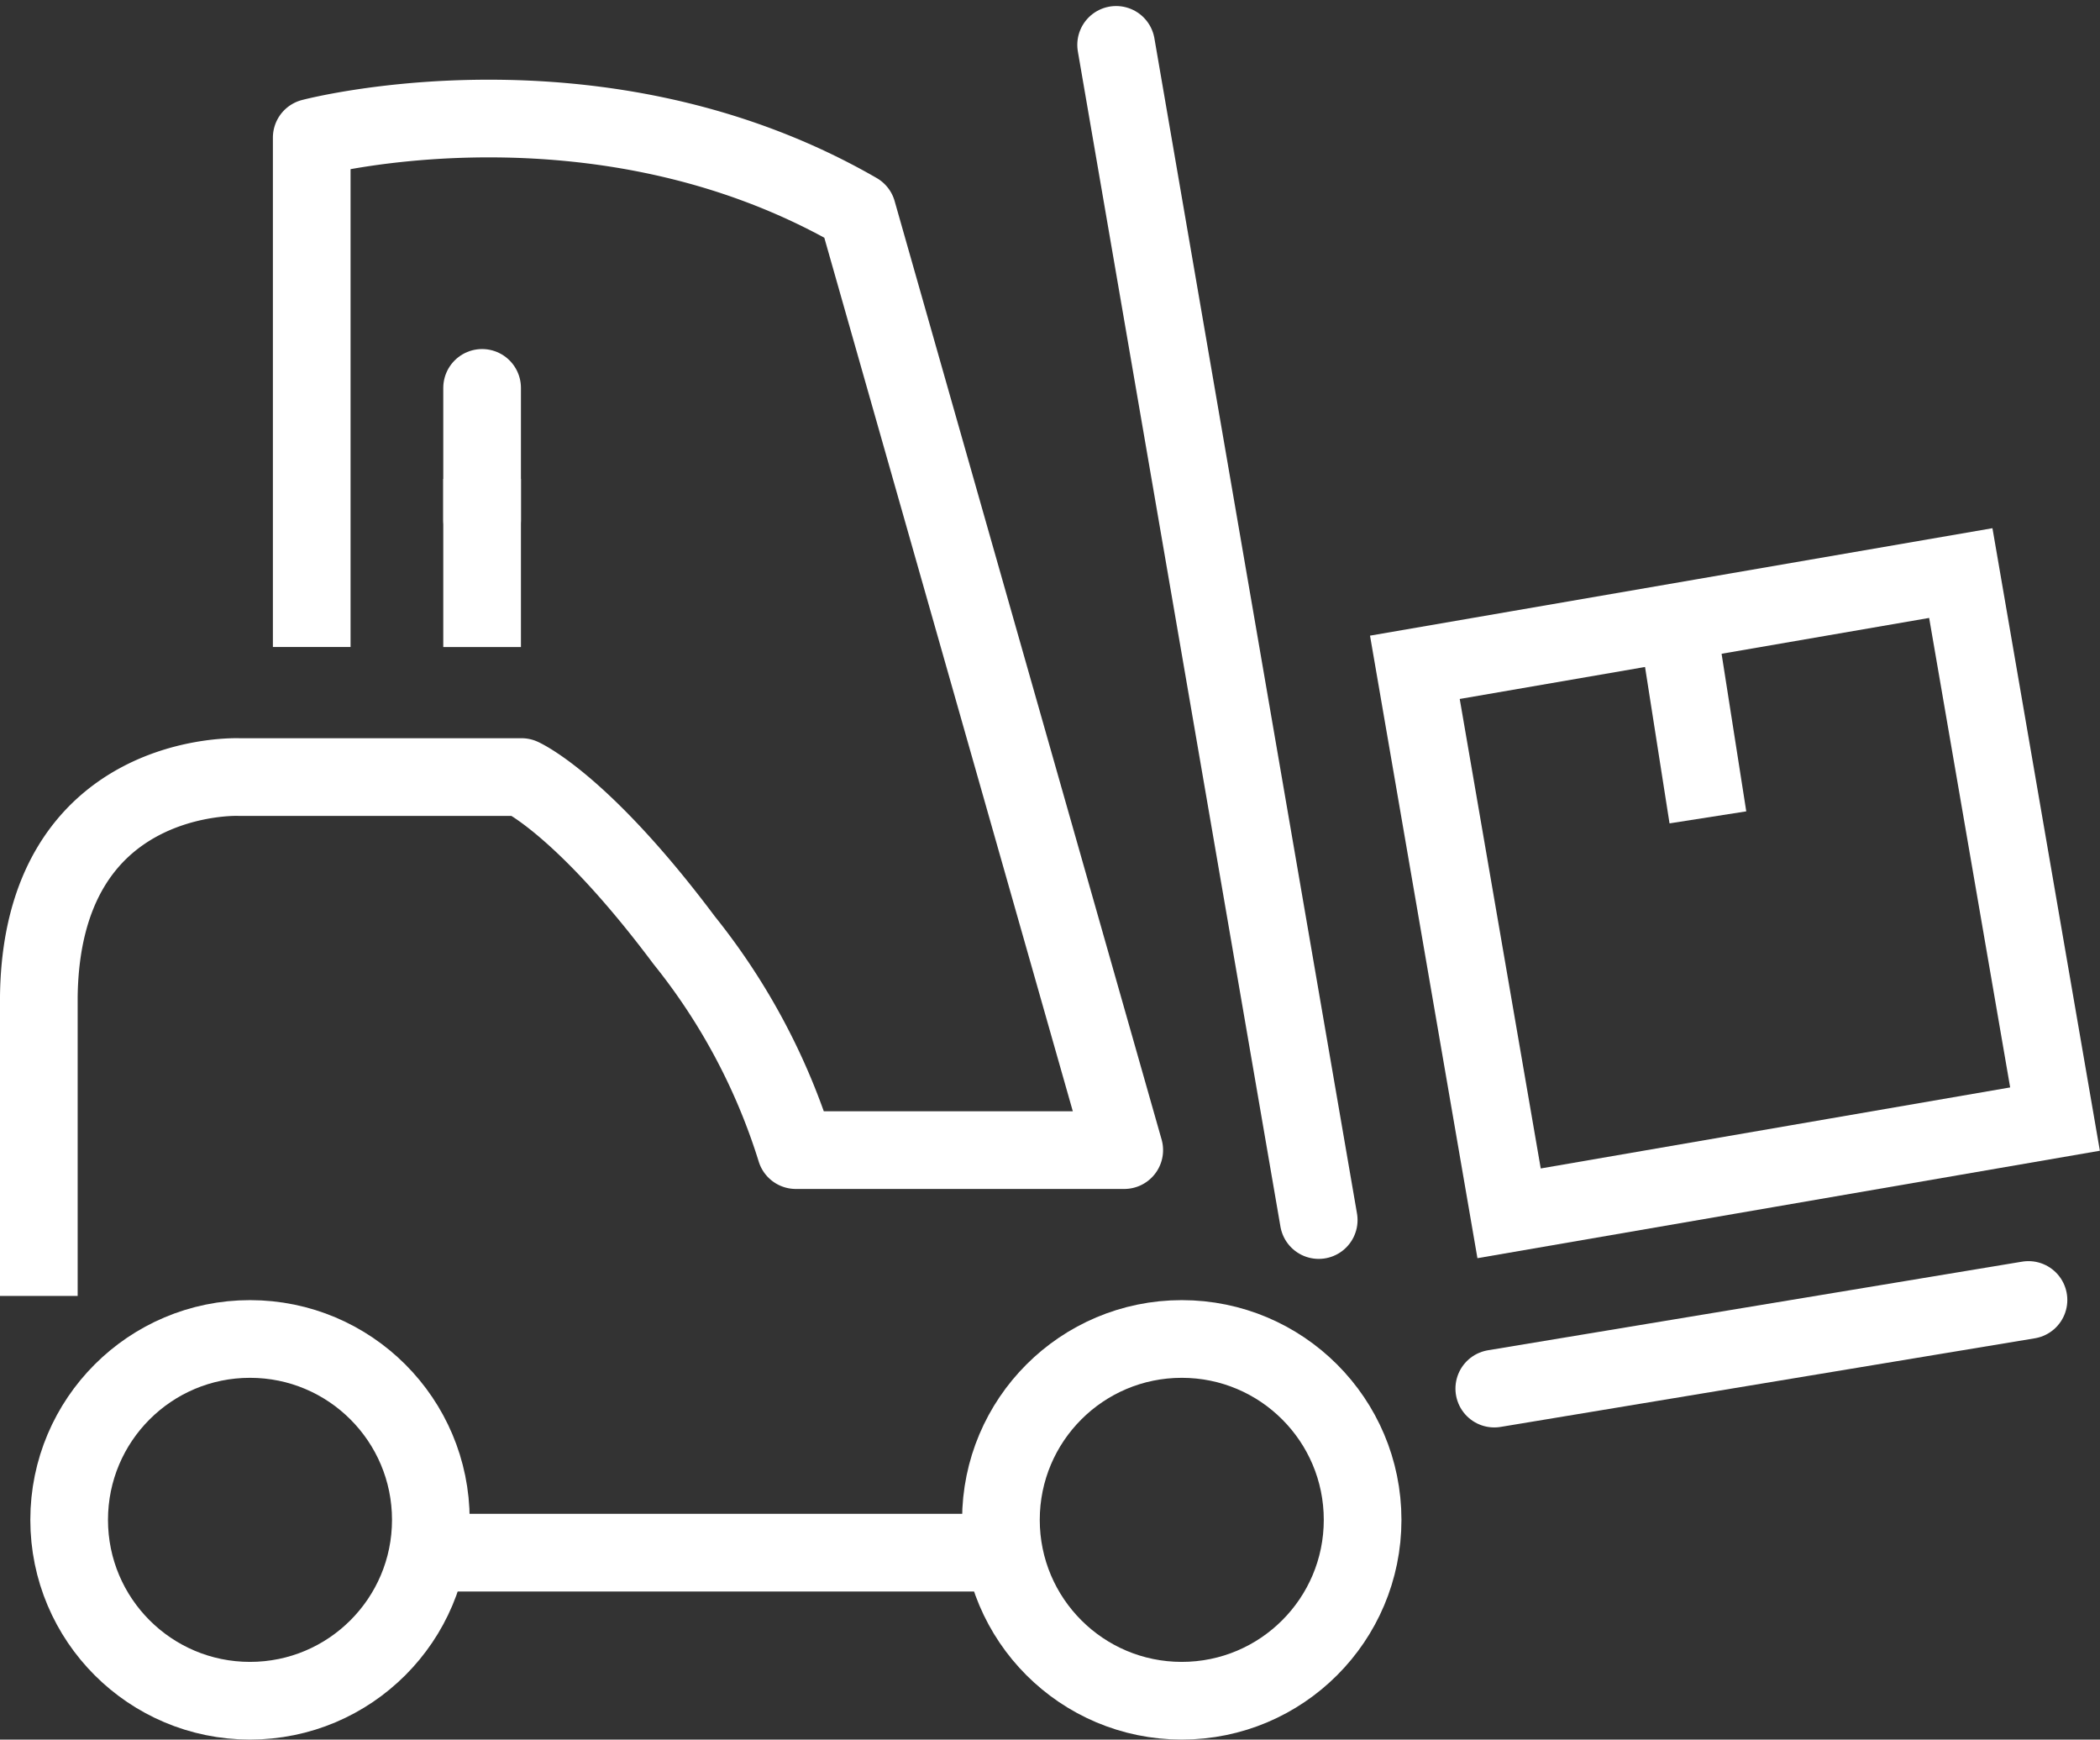 <svg xmlns="http://www.w3.org/2000/svg" width="67.595" height="55.983" viewBox="0 0 67.595 55.983">
  <rect x="0" y="0" width="67.595" height="55.983" fill="#333333" stroke="none"/>
  <g id="Grupo_7135" data-name="Grupo 7135" transform="translate(1.25 1.444)">
    <rect id="Retângulo_411" data-name="Retângulo 411" width="17.84" height="17.839" transform="matrix(0.985, -0.17, 0.17, 0.985, 44.292, 20.031)" fill="none" stroke="#fff" stroke-miterlimit="10" stroke-width="2.5"/>
    <line id="Linha_12" data-name="Linha 12" x1="6.521" y1="37.819" transform="translate(34.676 0)" fill="none" stroke="#fff" stroke-linecap="round" stroke-linejoin="round" stroke-width="2.5"/>
    <line id="Linha_13" data-name="Linha 13" x1="17.195" y2="2.852" transform="translate(46.848 40.391)" fill="none" stroke="#fff" stroke-linecap="round" stroke-linejoin="round" stroke-width="2.5"/>
    <line id="Linha_14" data-name="Linha 14" x2="0.992" y2="6.333" transform="translate(52.732 18.527)" fill="none" stroke="#fff" stroke-miterlimit="10" stroke-width="2.5"/>
    <path id="Caminho_31" data-name="Caminho 31" d="M41.734,191.844v-9.633c.09-7.331,6.443-7.066,6.443-7.066h9.094s1.946.855,5.239,5.256A20.434,20.434,0,0,1,66.1,187.15H76.671l-8.593-30.2c-8.348-4.815-17.56-2.383-17.56-2.383v16.393" transform="translate(-41.734 -151.582)" fill="none" stroke="#fff" stroke-linejoin="round" stroke-width="2.5"/>
    <line id="Linha_15" data-name="Linha 15" x2="17.858" transform="translate(12.87 48.523)" fill="none" stroke="#fff" stroke-linejoin="round" stroke-width="2.5"/>
    <line id="Linha_16" data-name="Linha 16" y1="4.25" transform="translate(14.268 11.039)" fill="none" stroke="#fff" stroke-linecap="round" stroke-linejoin="round" stroke-width="2.5"/>
    <line id="Linha_17" data-name="Linha 17" y1="5.41" transform="translate(14.268 13.968)" fill="none" stroke="#fff" stroke-linejoin="round" stroke-width="2.5"/>
    <circle id="Elipse_3" data-name="Elipse 3" cx="5.821" cy="5.821" r="5.821" transform="translate(30.968 41.646)" fill="none" stroke="#fff" stroke-linecap="round" stroke-linejoin="round" stroke-width="2.5"/>
    <circle id="Elipse_4" data-name="Elipse 4" cx="5.821" cy="5.821" r="5.821" transform="translate(0.976 41.646)" fill="none" stroke="#fff" stroke-linecap="round" stroke-linejoin="round" stroke-width="2.5"/>
    <path id="Caminho_32" data-name="Caminho 32" d="M82.606,186.472" transform="translate(-44.537 -153.813)" fill="none" stroke="#fff" stroke-linecap="round" stroke-linejoin="round" stroke-width="2.5"/>
    <path id="Caminho_33" data-name="Caminho 33" d="M75.481,183.494" transform="translate(-44.049 -153.608)" fill="none" stroke="#fff" stroke-linecap="round" stroke-linejoin="round" stroke-width="2.5"/>
  </g>
</svg>
